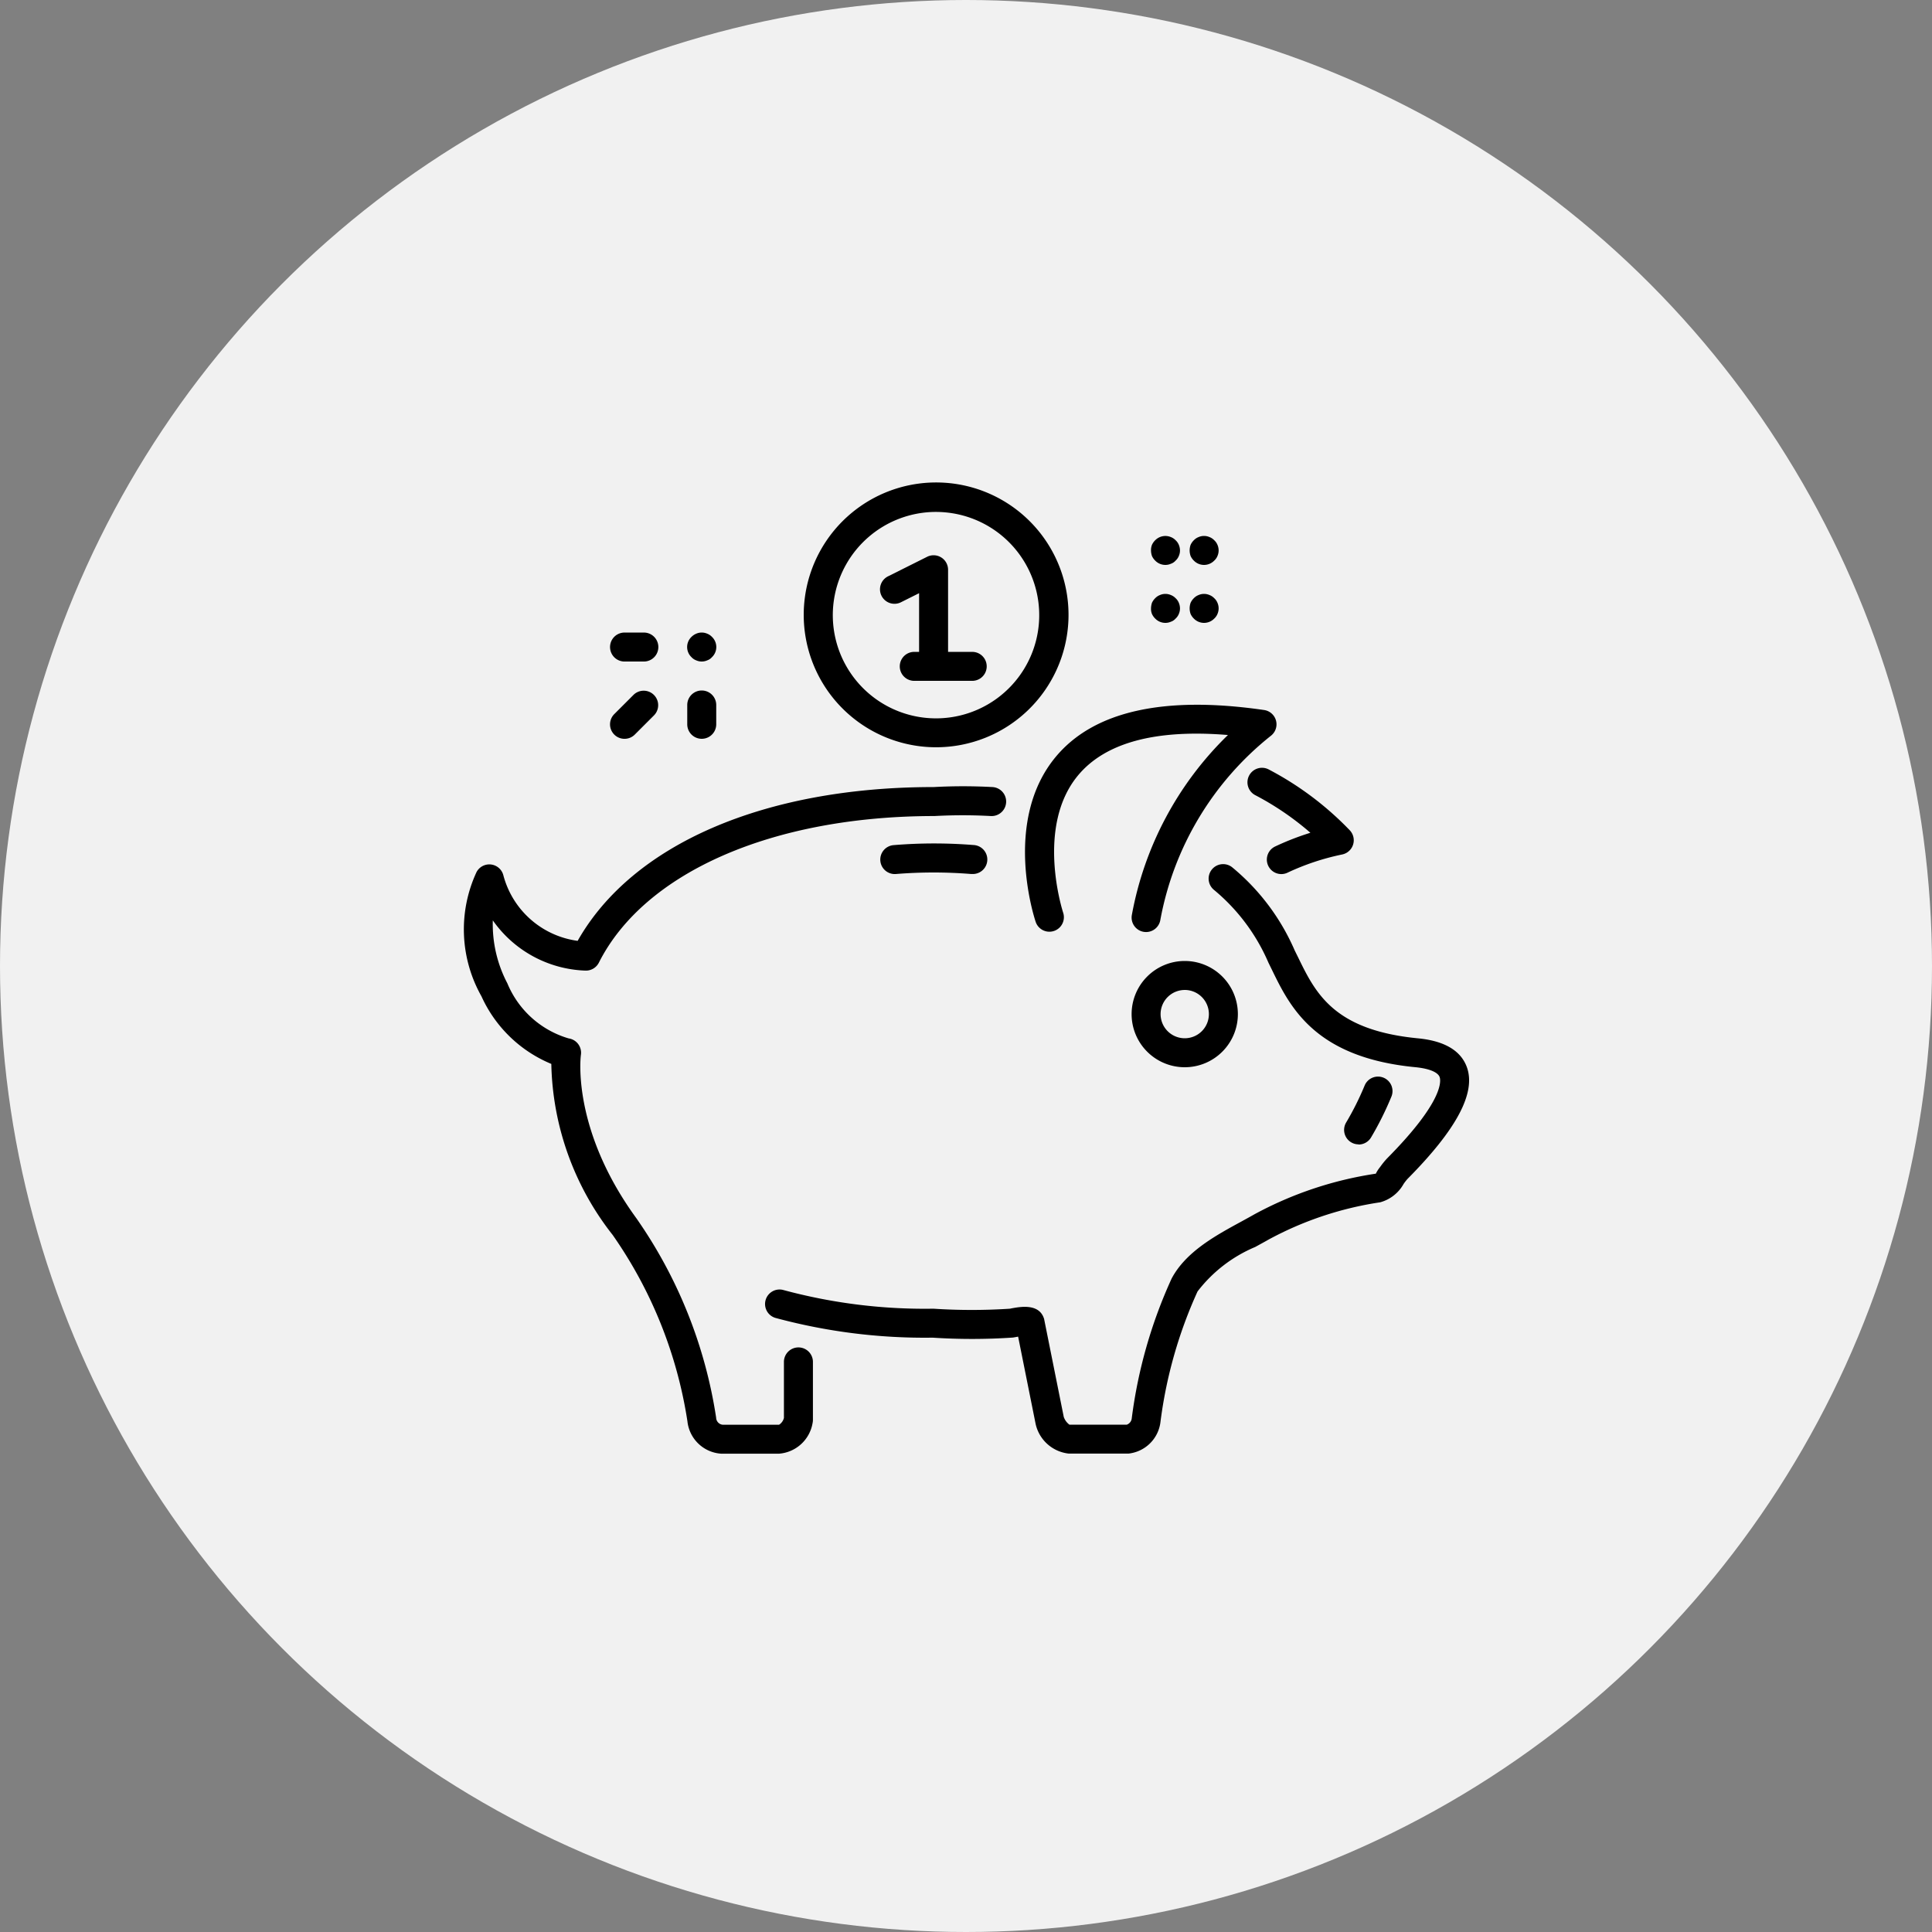 <svg xmlns="http://www.w3.org/2000/svg" width="100" height="100" viewBox="0 0 100 100">
  <rect x="0" y="0" width="100" height="100" fill="#808080" stroke="none"/>
  <g id="Group_692" data-name="Group 692" transform="translate(-788 -3721)">
    <circle id="Ellipse_23" data-name="Ellipse 23" cx="50" cy="50" r="50" transform="translate(788 3721)" fill="#f1f1f1"/>
    <g id="Group_691" data-name="Group 691" transform="translate(-2)">
      <path id="Path_467" data-name="Path 467" d="M358.1,317.249c-.311-.86-1.161-1.363-2.53-1.495-4.371-.423-5.308-2.347-6.214-4.209l-.169-.341a11.491,11.491,0,0,0-3.21-4.282.751.751,0,1,0-.957,1.157,10.033,10.033,0,0,1,2.807,3.756l.18.367c.933,1.917,2.211,4.541,7.419,5.045.71.069,1.17.255,1.263.511.064.18.238,1.228-2.724,4.215a4.083,4.083,0,0,0-.354.438,1.712,1.712,0,0,0-.224.348,19.074,19.074,0,0,0-6.262,2.091c-.222.127-.458.255-.7.388-1.347.733-2.872,1.564-3.608,2.95a24.983,24.983,0,0,0-2.063,7.229.391.391,0,0,1-.255.333l-2.973,0a.834.834,0,0,1-.292-.4l-1.017-5.07c-.244-.816-1.221-.634-1.689-.549l-.079.017a30.279,30.279,0,0,1-3.962,0,28.028,28.028,0,0,1-7.792-.974.751.751,0,0,0-.392,1.449,29.585,29.585,0,0,0,8.146,1.024,31.208,31.208,0,0,0,4.148-.005c.05-.007.12-.019.2-.034l.075-.014.907,4.524a1.973,1.973,0,0,0,1.718,1.53l3.083,0a1.868,1.868,0,0,0,1.661-1.65,23.4,23.4,0,0,1,1.918-6.743,7.345,7.345,0,0,1,2.981-2.3c.254-.139.5-.273.714-.395a17.542,17.542,0,0,1,5.756-1.919,1.986,1.986,0,0,0,1.213-.948,2.509,2.509,0,0,1,.206-.265C357.572,320.464,358.576,318.574,358.1,317.249Z" transform="translate(507.826 3458.99)"/>
      <path id="Path_468" data-name="Path 468" d="M340.746,314.5a2.75,2.75,0,1,0,2.75-2.75A2.752,2.752,0,0,0,340.746,314.5Zm2.75-1.25a1.25,1.25,0,1,1-1.25,1.25A1.251,1.251,0,0,1,343.5,313.251Z" transform="translate(507.826 3458.99)"/>
      <path id="Path_469" data-name="Path 469" d="M336.821,301.182c-2.764,3.32-1.107,8.348-1.035,8.56a.75.75,0,0,0,1.421-.479c-.015-.045-1.458-4.456.772-7.126,1.411-1.69,4.015-2.392,7.753-2.083a17.327,17.327,0,0,0-4.973,9.313.749.749,0,0,0,.6.873.782.782,0,0,0,.136.012.748.748,0,0,0,.736-.615,15.833,15.833,0,0,1,5.73-9.548.749.749,0,0,0-.359-1.329C342.416,298.007,338.788,298.821,336.821,301.182Z" transform="translate(507.826 3458.99)"/>
      <path id="Path_470" data-name="Path 470" d="M323.5,331.752a.75.75,0,0,0-.75.75v2.9a.582.582,0,0,1-.25.351l-2.929,0a.377.377,0,0,1-.33-.365,24.394,24.394,0,0,0-4.134-10.329c-3.378-4.639-2.871-8.409-2.866-8.443a.749.749,0,0,0-.633-.858,4.936,4.936,0,0,1-3.175-2.855,6.574,6.574,0,0,1-.751-3.255,6.106,6.106,0,0,0,4.789,2.6.75.75,0,0,0,.7-.411c2.363-4.68,9-7.588,17.371-7.589a26.791,26.791,0,0,1,2.918,0,.75.75,0,0,0,.082-1.5,28.04,28.04,0,0,0-3.041,0c-8.769,0-15.6,2.965-18.428,7.96a4.613,4.613,0,0,1-3.847-3.4.75.75,0,0,0-1.385-.163,7.04,7.04,0,0,0,.253,6.433,6.832,6.832,0,0,0,3.616,3.5,14.784,14.784,0,0,0,3.177,8.855,22.865,22.865,0,0,1,3.868,9.641,1.877,1.877,0,0,0,1.746,1.678h3a1.908,1.908,0,0,0,1.731-1.579.813.813,0,0,0,.019-.171v-3A.75.75,0,0,0,323.5,331.752Z" transform="translate(507.826 3458.99)"/>
      <path id="Path_471" data-name="Path 471" d="M346.828,302.154a.75.75,0,0,0,.317,1.013A14.777,14.777,0,0,1,350,305.114a14.036,14.036,0,0,0-1.825.71.75.75,0,0,0,.321,1.428.741.741,0,0,0,.319-.072,12.6,12.6,0,0,1,2.832-.943.751.751,0,0,0,.388-1.255,16.286,16.286,0,0,0-4.192-3.145A.751.751,0,0,0,346.828,302.154Z" transform="translate(507.826 3458.99)"/>
      <path id="Path_472" data-name="Path 472" d="M352.494,321.25a.748.748,0,0,0,.646-.367,16.328,16.328,0,0,0,1.048-2.1.75.75,0,1,0-1.386-.573,14.959,14.959,0,0,1-.951,1.9.748.748,0,0,0,.643,1.132Z" transform="translate(507.826 3458.99)"/>
      <path id="Path_473" data-name="Path 473" d="M328.436,305.753a.75.75,0,1,0,.121,1.495,24.158,24.158,0,0,1,3.879,0c.02,0,.041,0,.061,0a.75.75,0,0,0,.06-1.5A25.543,25.543,0,0,0,328.436,305.753Z" transform="translate(507.826 3458.99)"/>
      <path id="Path_474" data-name="Path 474" d="M329.533,300.6a6.764,6.764,0,0,0,1.092.088,6.853,6.853,0,1,0-1.092-.088Zm-4.185-7.6a5.344,5.344,0,0,1,5.261-4.493,5.455,5.455,0,0,1,.862.069A5.342,5.342,0,1,1,325.348,293Z" transform="translate(507.826 3458.99)"/>
      <path id="Path_475" data-name="Path 475" d="M328.831,293.171l.915-.457v3.037h-.25a.75.75,0,0,0,0,1.5h3a.75.75,0,0,0,0-1.5h-1.25V291.5a.749.749,0,0,0-1.085-.67l-2,1a.75.75,0,1,0,.67,1.341Z" transform="translate(507.826 3458.99)"/>
      <path id="Path_476" data-name="Path 476" d="M314.5,300.251a.747.747,0,0,0,.53-.219l1-1a.75.75,0,0,0-1.06-1.061l-1,1a.749.749,0,0,0,.53,1.28Z" transform="translate(507.826 3458.99)"/>
      <path id="Path_477" data-name="Path 477" d="M318.21,296.19a.707.707,0,0,0,.57,0,.565.565,0,0,0,.24-.16.726.726,0,0,0,0-1.06.674.674,0,0,0-.24-.16.707.707,0,0,0-.57,0,.776.776,0,0,0-.24.16.726.726,0,0,0,0,1.06A.633.633,0,0,0,318.21,296.19Z" transform="translate(507.826 3458.99)"/>
      <path id="Path_478" data-name="Path 478" d="M317.746,298.5v1a.75.75,0,0,0,1.5,0v-1a.75.75,0,0,0-1.5,0Z" transform="translate(507.826 3458.99)"/>
      <path id="Path_479" data-name="Path 479" d="M314.5,296.251h1a.75.75,0,0,0,0-1.5h-1a.75.75,0,0,0,0,1.5Z" transform="translate(507.826 3458.99)"/>
      <path id="Path_480" data-name="Path 480" d="M341.97,291.03a.732.732,0,0,0,.53.22.709.709,0,0,0,.28-.06.565.565,0,0,0,.24-.16.658.658,0,0,0,.169-.24.718.718,0,0,0,.061-.29.755.755,0,0,0-.061-.29.658.658,0,0,0-.169-.24.674.674,0,0,0-.24-.16.737.737,0,0,0-.81.16.789.789,0,0,0-.17.24.74.74,0,0,0-.05.29.929.929,0,0,0,.05.29A.789.789,0,0,0,341.97,291.03Z" transform="translate(507.826 3458.99)"/>
      <path id="Path_481" data-name="Path 481" d="M343.97,294.03a.736.736,0,0,0,1.05,0,.658.658,0,0,0,.169-.24.72.72,0,0,0,0-.58.658.658,0,0,0-.169-.24.674.674,0,0,0-.24-.16.707.707,0,0,0-.57,0,.674.674,0,0,0-.24.16.789.789,0,0,0-.17.24.866.866,0,0,0,0,.58A.789.789,0,0,0,343.97,294.03Z" transform="translate(507.826 3458.99)"/>
      <path id="Path_482" data-name="Path 482" d="M341.97,294.03a.732.732,0,0,0,.53.22.709.709,0,0,0,.28-.06.565.565,0,0,0,.24-.16.658.658,0,0,0,.169-.24.718.718,0,0,0,.061-.29.755.755,0,0,0-.061-.29.658.658,0,0,0-.169-.24.674.674,0,0,0-.24-.16.707.707,0,0,0-.57,0,.674.674,0,0,0-.24.16.789.789,0,0,0-.17.24.982.982,0,0,0-.05.29.71.71,0,0,0,.05.29A.789.789,0,0,0,341.97,294.03Z" transform="translate(507.826 3458.99)"/>
      <path id="Path_483" data-name="Path 483" d="M343.97,291.03a.736.736,0,0,0,1.05,0,.658.658,0,0,0,.169-.24.72.72,0,0,0,0-.58.658.658,0,0,0-.169-.24.674.674,0,0,0-.24-.16.707.707,0,0,0-.57,0,.674.674,0,0,0-.24.16.789.789,0,0,0-.17.24.866.866,0,0,0,0,.58A.789.789,0,0,0,343.97,291.03Z" transform="translate(507.826 3458.99)"/>
    </g>
  </g>
</svg>
